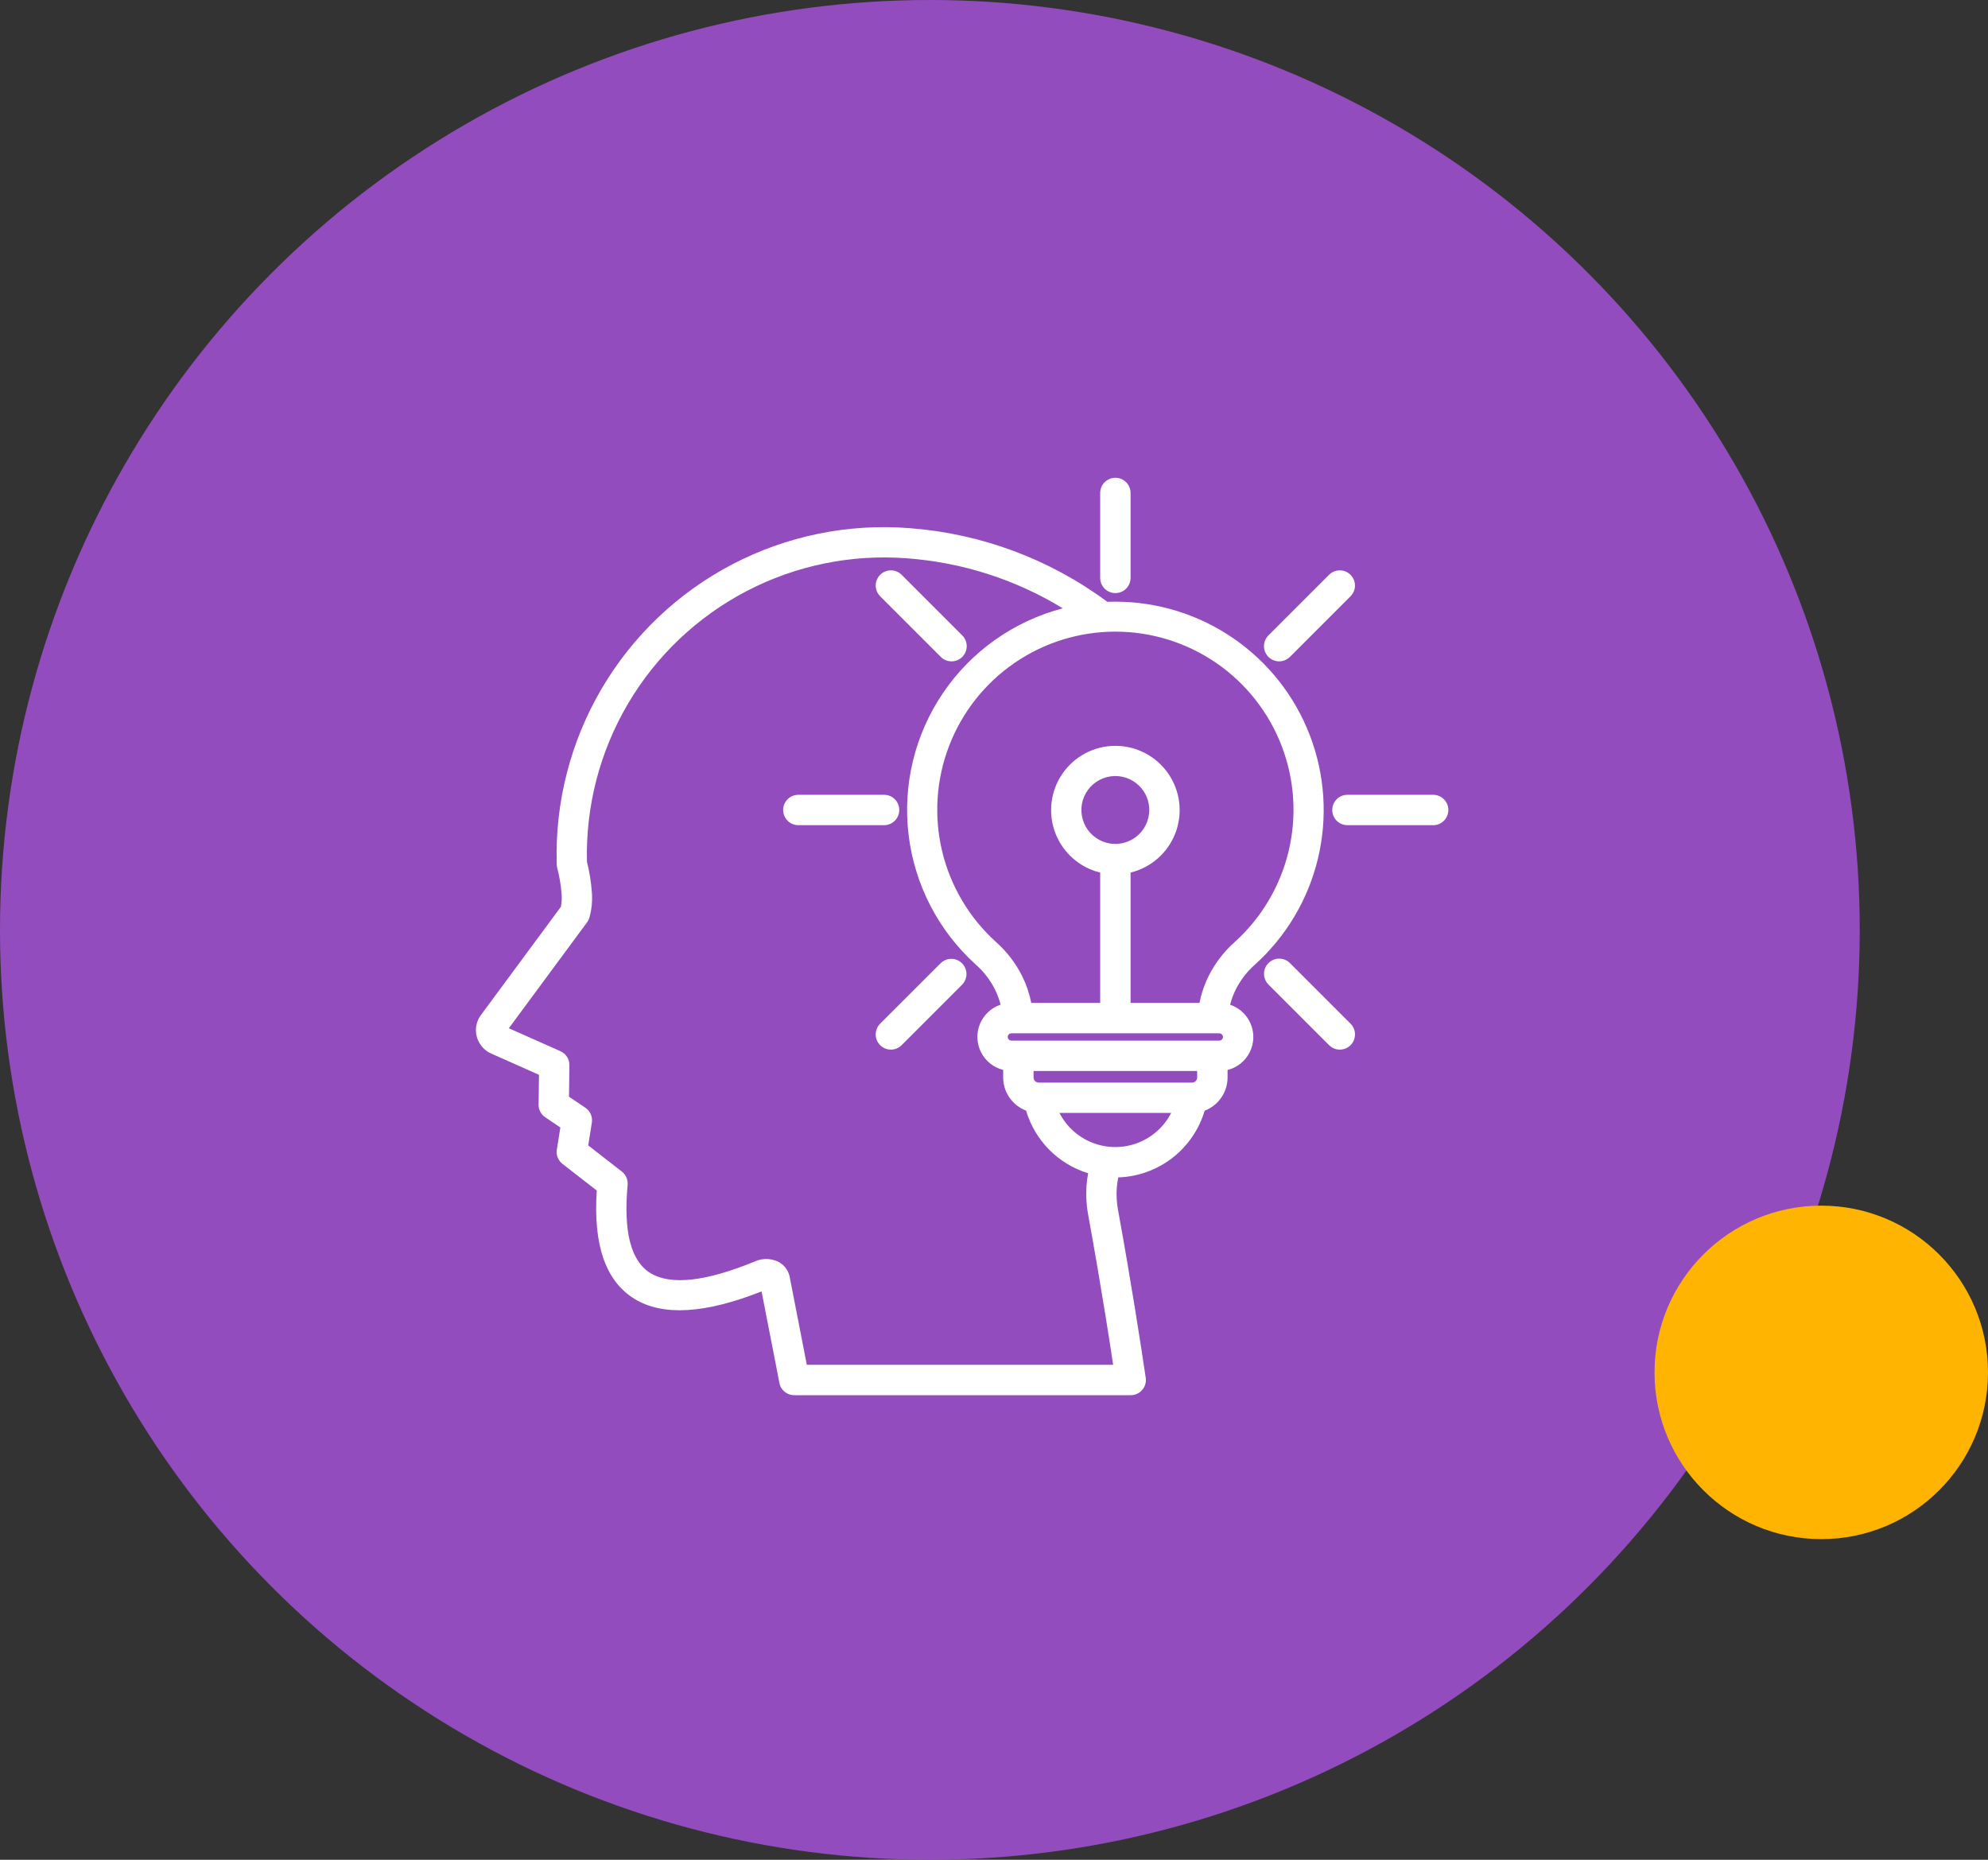<svg width="155" height="145" viewBox="0 0 155 145" fill="none" xmlns="http://www.w3.org/2000/svg">
<rect x="0" y="0" width="155" height="145" fill="#333333" stroke="none"/>
<circle cx="72.5" cy="72.5" r="72.5" fill="#924CBE"/>
<circle cx="142" cy="107" r="13" fill="#FEB400"/>
<path fill-rule="evenodd" clip-rule="evenodd" d="M87.191 91.795C87.134 92.057 87.096 92.323 87.075 92.59C87.031 93.168 87.062 93.748 87.167 94.317C87.698 97.239 88.143 99.875 88.502 102.089C88.885 104.456 89.155 106.235 89.33 107.426H89.331C89.38 107.766 89.279 108.11 89.055 108.37C88.831 108.63 88.504 108.78 88.161 108.78H61.929C61.642 108.78 61.364 108.675 61.148 108.486C60.932 108.297 60.792 108.036 60.755 107.751L59.378 100.687C54.975 102.427 51.673 102.622 49.471 101.271C47.225 99.894 46.244 97.078 46.528 92.822L43.856 90.745H43.856C43.676 90.606 43.541 90.418 43.465 90.204C43.39 89.99 43.378 89.758 43.431 89.537L43.69 87.905L42.511 87.111V87.11C42.336 86.992 42.196 86.829 42.105 86.639C42.014 86.448 41.976 86.237 41.994 86.026L42.023 83.799L38.293 82.14C37.883 81.957 37.545 81.64 37.336 81.241C37.127 80.843 37.059 80.385 37.141 79.942C37.199 79.649 37.322 79.371 37.502 79.132L43.733 70.698C43.796 70.362 43.813 70.02 43.785 69.679C43.731 68.993 43.616 68.313 43.44 67.647C43.415 67.545 43.403 67.44 43.406 67.335C43.271 62.553 44.483 57.828 46.904 53.702C49.325 49.576 52.858 46.213 57.099 43.998C61.339 41.783 66.118 40.805 70.887 41.176C76.476 41.591 81.834 43.584 86.335 46.922C86.543 46.915 86.752 46.911 86.962 46.911C90.246 46.91 93.453 47.905 96.159 49.764C98.866 51.623 100.946 54.259 102.124 57.324C103.302 60.389 103.524 63.739 102.759 66.933C101.994 70.127 100.279 73.013 97.84 75.212C97.225 75.757 96.718 76.415 96.348 77.149C96.161 77.528 96.014 77.925 95.91 78.335C96.64 78.58 97.228 79.13 97.521 79.843C97.814 80.555 97.782 81.36 97.434 82.048C97.087 82.735 96.457 83.237 95.71 83.424V84.014C95.708 84.574 95.537 85.121 95.218 85.583C94.899 86.044 94.448 86.398 93.924 86.597C93.49 88.062 92.605 89.353 91.396 90.287C90.186 91.22 88.714 91.749 87.187 91.797L87.191 91.795ZM68.624 46.49L73.352 51.218L73.351 51.217C73.573 51.44 73.875 51.564 74.189 51.564C74.503 51.564 74.804 51.439 75.026 51.217C75.248 50.995 75.373 50.694 75.373 50.38C75.372 50.066 75.248 49.764 75.026 49.542L70.299 44.815C70 44.516 69.564 44.399 69.155 44.508C68.747 44.618 68.427 44.937 68.318 45.345C68.208 45.754 68.325 46.19 68.624 46.489L68.624 46.49ZM62.213 64.337H68.898H68.897C69.217 64.345 69.527 64.224 69.756 64.001C69.985 63.778 70.114 63.472 70.114 63.152C70.114 62.833 69.985 62.526 69.756 62.303C69.527 62.08 69.217 61.959 68.897 61.968H62.213C61.797 61.979 61.417 62.207 61.213 62.569C61.008 62.931 61.008 63.374 61.213 63.735C61.417 64.097 61.797 64.326 62.213 64.337L62.213 64.337ZM70.297 81.489L75.024 76.762C75.313 76.461 75.423 76.03 75.312 75.627C75.201 75.225 74.887 74.91 74.484 74.799C74.082 74.689 73.651 74.798 73.35 75.088L68.622 79.814C68.323 80.114 68.206 80.55 68.316 80.958C68.425 81.367 68.744 81.686 69.153 81.796C69.562 81.905 69.998 81.788 70.297 81.489L70.297 81.489ZM85.779 78.196V68.032C84.177 67.642 82.869 66.489 82.281 64.949C81.694 63.409 81.901 61.678 82.836 60.32C83.772 58.962 85.315 58.151 86.963 58.151C88.612 58.151 90.156 58.962 91.091 60.32C92.026 61.678 92.234 63.409 91.646 64.949C91.058 66.489 89.75 67.642 88.148 68.032V78.196H93.52H93.52C93.664 77.469 93.903 76.765 94.232 76.102C94.734 75.098 95.422 74.2 96.26 73.453C98.346 71.573 99.814 69.105 100.469 66.374C101.124 63.643 100.935 60.778 99.928 58.156C98.921 55.534 97.143 53.279 94.829 51.689C92.514 50.099 89.772 49.247 86.963 49.247C84.155 49.247 81.413 50.099 79.098 51.689C76.784 53.279 75.005 55.534 73.999 58.156C72.992 60.777 72.803 63.643 73.458 66.374C74.113 69.105 75.581 71.573 77.667 73.453C78.505 74.2 79.193 75.098 79.696 76.102C80.024 76.765 80.263 77.47 80.407 78.196H85.779ZM105.3 79.814L100.574 75.088H100.574C100.275 74.788 99.839 74.671 99.43 74.781C99.022 74.89 98.702 75.209 98.593 75.618C98.483 76.027 98.6 76.463 98.899 76.762L103.626 81.489C103.925 81.789 104.361 81.905 104.77 81.796C105.178 81.686 105.498 81.367 105.607 80.958C105.717 80.55 105.6 80.114 105.3 79.814L105.3 79.814ZM111.709 61.968C112.029 61.96 112.338 62.081 112.567 62.304C112.796 62.527 112.925 62.833 112.925 63.153C112.925 63.472 112.796 63.779 112.567 64.002C112.338 64.225 112.029 64.346 111.709 64.337H105.024C104.609 64.326 104.229 64.098 104.025 63.736C103.82 63.374 103.82 62.931 104.025 62.569C104.229 62.207 104.609 61.979 105.024 61.968L111.709 61.968ZM103.623 44.815L98.896 49.542V49.541C98.597 49.841 98.48 50.277 98.59 50.685C98.699 51.094 99.019 51.414 99.427 51.523C99.836 51.633 100.272 51.516 100.571 51.217L105.298 46.489C105.597 46.19 105.714 45.754 105.604 45.345C105.495 44.937 105.175 44.618 104.767 44.508C104.358 44.399 103.922 44.516 103.623 44.815L103.623 44.815ZM85.779 38.403V45.089C85.79 45.505 86.018 45.884 86.38 46.089C86.742 46.293 87.185 46.293 87.547 46.089C87.909 45.884 88.137 45.505 88.148 45.089V38.403C88.137 37.987 87.909 37.608 87.547 37.403C87.185 37.199 86.742 37.199 86.38 37.403C86.018 37.608 85.79 37.987 85.779 38.403ZM78.015 78.333H78.015C77.911 77.923 77.764 77.525 77.577 77.147C77.207 76.412 76.701 75.755 76.085 75.21C73.17 72.579 71.307 68.981 70.84 65.082C70.373 61.184 71.333 57.248 73.543 54.002C75.754 50.757 79.065 48.422 82.864 47.429C79.188 45.184 75.028 43.848 70.732 43.532C66.41 43.193 62.079 44.075 58.232 46.075C54.386 48.076 51.177 51.116 48.973 54.85C46.769 58.584 45.657 62.861 45.764 67.195C45.959 67.963 46.086 68.746 46.144 69.535C46.203 70.219 46.136 70.908 45.948 71.567C45.908 71.692 45.848 71.81 45.77 71.915L39.674 80.168L43.698 81.959H43.697C43.908 82.053 44.087 82.207 44.211 82.402C44.335 82.596 44.399 82.823 44.395 83.054L44.364 85.507L45.639 86.366C45.826 86.492 45.972 86.668 46.062 86.874C46.151 87.08 46.18 87.308 46.145 87.529L45.863 89.304L48.485 91.343L48.485 91.344C48.802 91.59 48.972 91.982 48.935 92.382C48.599 96.031 49.188 98.321 50.704 99.252C52.302 100.234 55.046 99.923 58.935 98.319V98.318C59.064 98.265 59.198 98.225 59.334 98.198C59.702 98.127 60.081 98.153 60.436 98.275C60.904 98.427 61.282 98.777 61.472 99.231C61.514 99.331 61.546 99.436 61.568 99.542L62.906 106.409L86.79 106.409C86.621 105.267 86.408 103.916 86.172 102.456C85.809 100.216 85.365 97.585 84.846 94.731L84.846 94.731C84.703 93.963 84.66 93.181 84.717 92.402C84.741 92.091 84.783 91.782 84.842 91.475C82.512 90.761 80.694 88.928 80.001 86.591C79.476 86.392 79.025 86.038 78.706 85.577C78.388 85.116 78.216 84.568 78.215 84.008V83.418C77.468 83.232 76.838 82.73 76.49 82.042C76.143 81.355 76.111 80.55 76.403 79.837C76.696 79.125 77.284 78.574 78.014 78.329L78.015 78.333ZM80.584 83.5V84.011H80.585C80.586 84.229 80.762 84.404 80.979 84.405H92.946C93.163 84.404 93.34 84.229 93.341 84.011V83.5H80.584ZM95.068 80.564H78.853C78.738 80.564 78.634 80.633 78.59 80.739C78.546 80.845 78.571 80.967 78.653 81.048C78.706 81.101 78.778 81.131 78.853 81.132H95.07C95.145 81.131 95.216 81.101 95.269 81.048C95.35 80.967 95.373 80.846 95.33 80.74C95.286 80.635 95.184 80.566 95.07 80.564H95.068ZM82.605 86.773H82.605C83.156 87.846 84.084 88.677 85.21 89.109C86.336 89.54 87.582 89.54 88.708 89.109C89.834 88.677 90.762 87.846 91.313 86.773H82.605ZM88.831 61.279L88.831 61.28C88.249 60.698 87.43 60.42 86.614 60.527C85.798 60.635 85.079 61.116 84.668 61.828C84.256 62.541 84.2 63.404 84.515 64.165C84.83 64.925 85.48 65.495 86.275 65.708C87.07 65.921 87.918 65.752 88.571 65.251C89.224 64.75 89.606 63.974 89.606 63.152C89.608 62.45 89.33 61.776 88.834 61.28L88.831 61.279Z" fill="white"/>
</svg>
